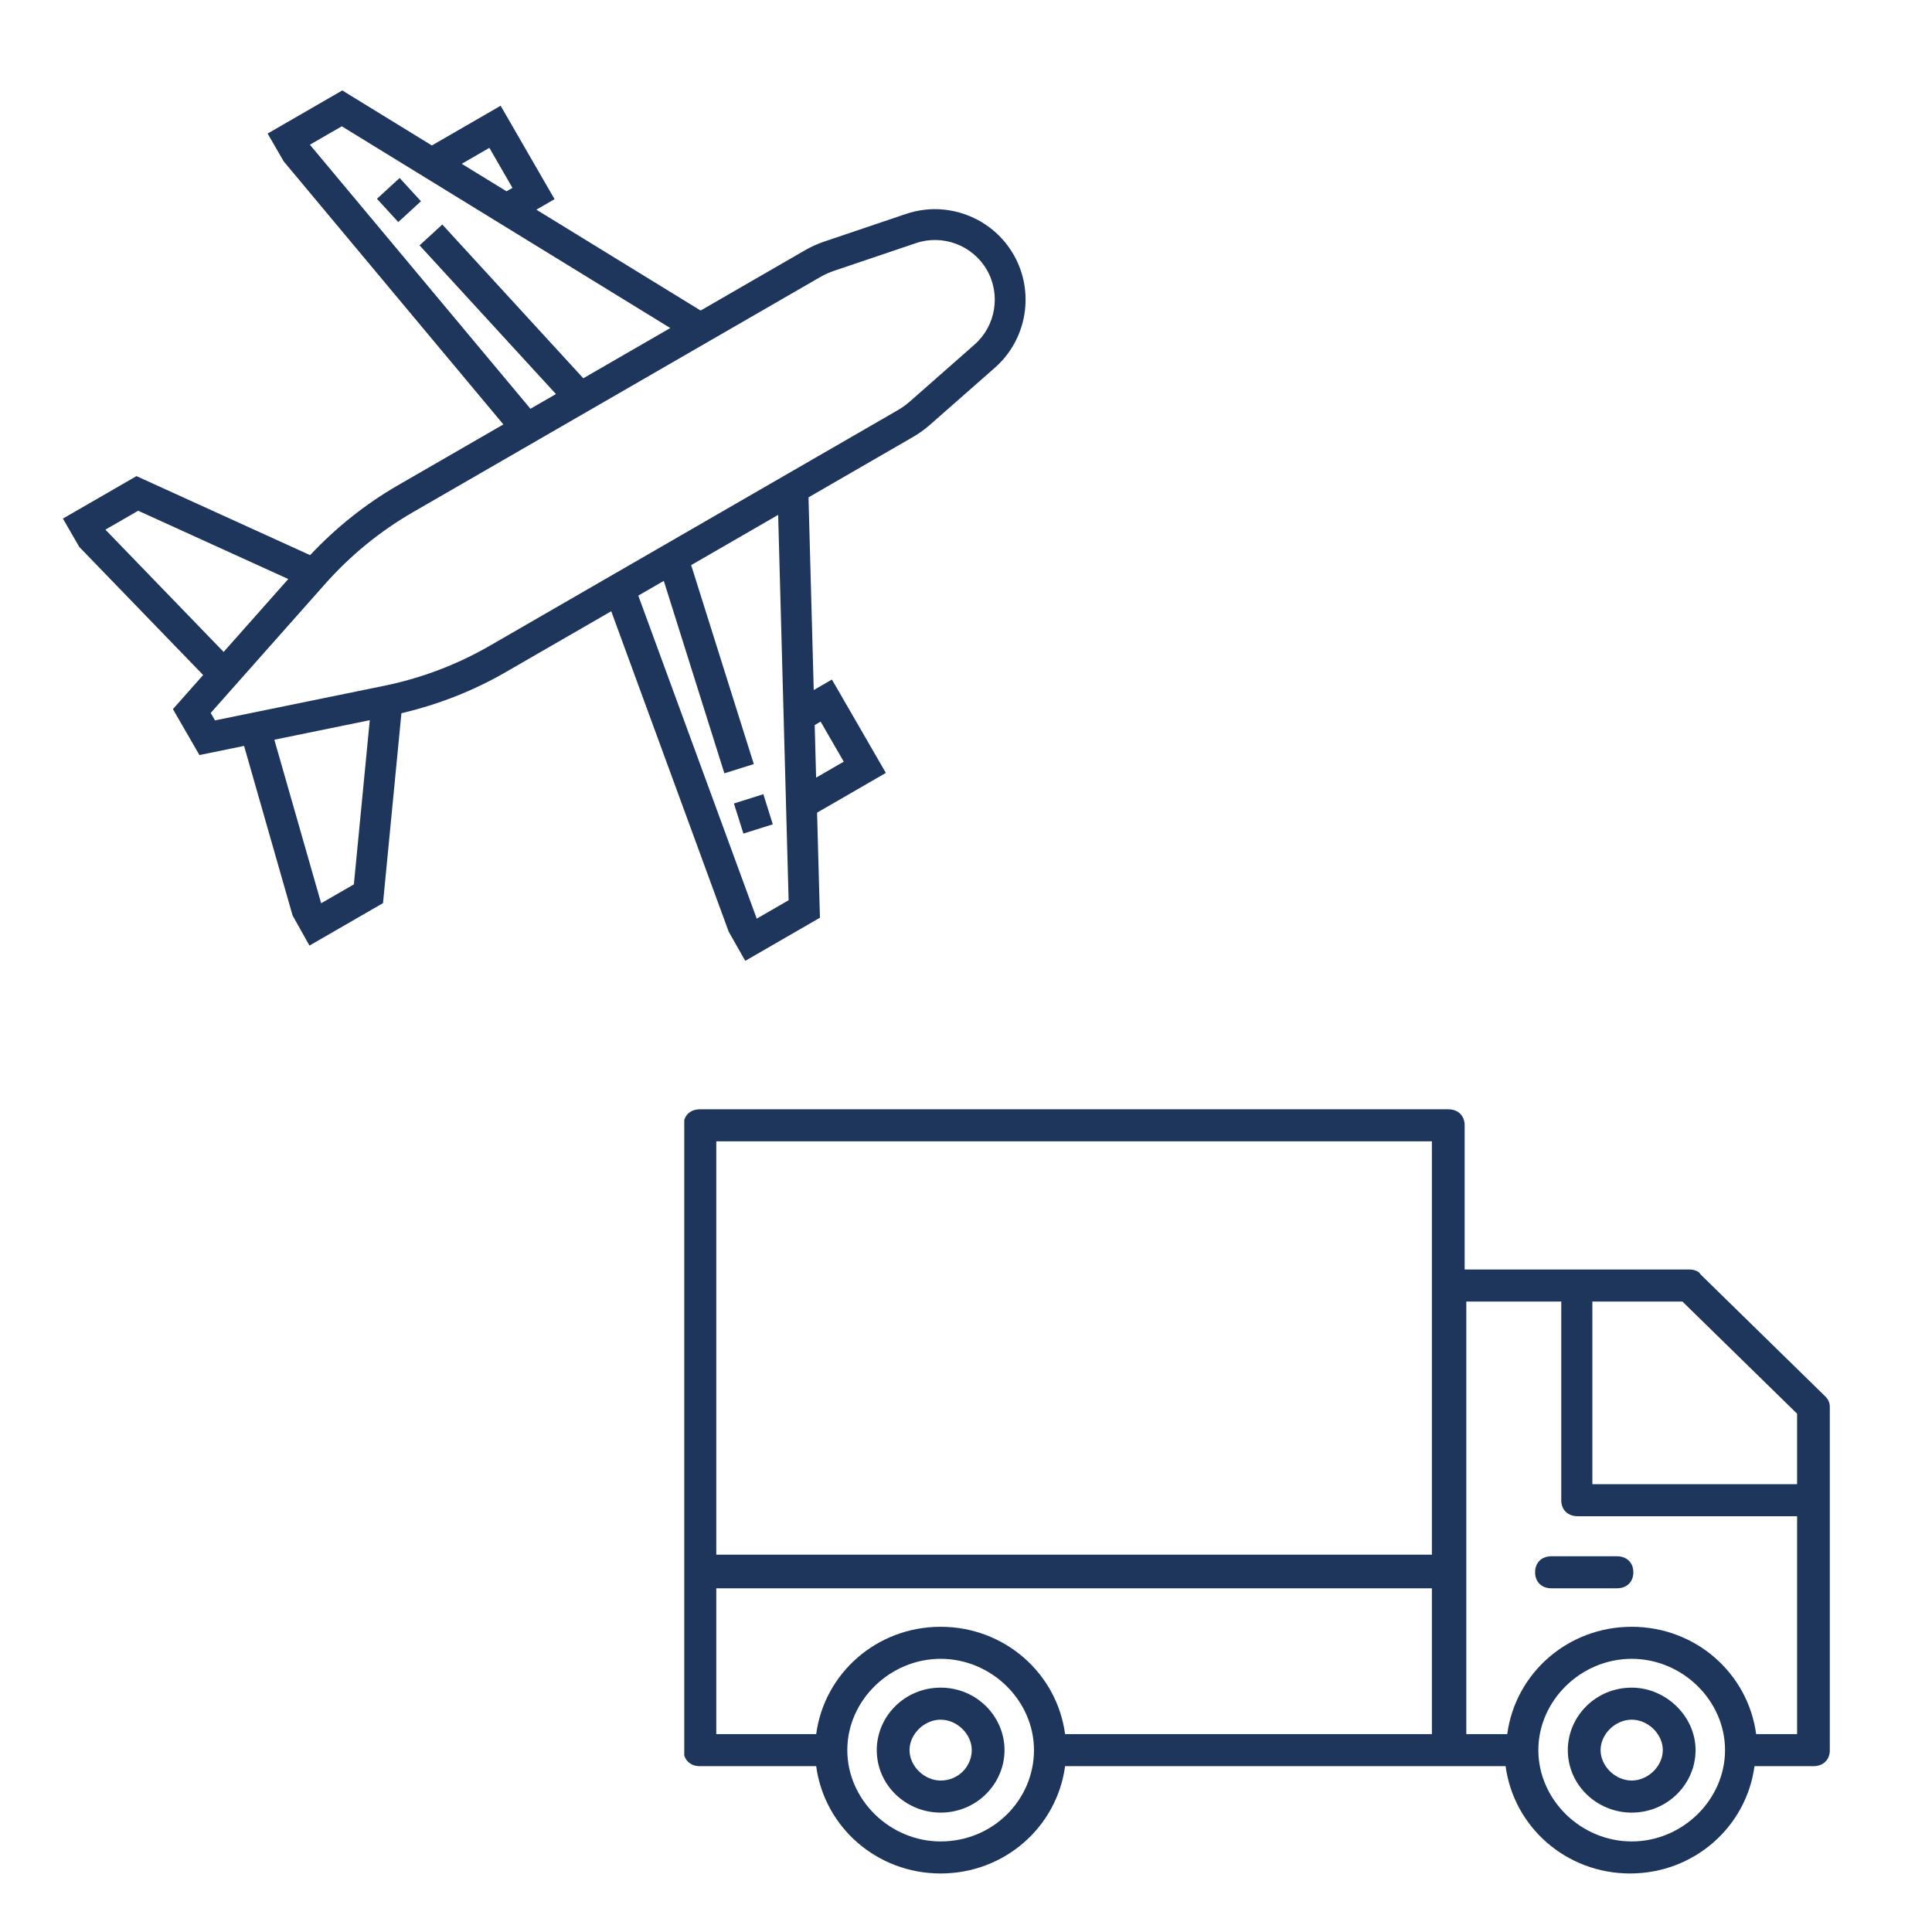 <svg width="48" height="48" viewBox="0 0 48 48" fill="none" xmlns="http://www.w3.org/2000/svg">
<g clip-path="url(#clip0_1279_1324)">
<g clip-path="url(#clip1_1279_1324)">
<g clip-path="url(#clip2_1279_1324)">
<g clip-path="url(#clip3_1279_1324)">
<path d="M42.248 31.66C42.207 31.58 42.085 31.54 41.963 31.54H36.389V27.958C36.389 27.719 36.226 27.56 35.982 27.56H17.389C17.145 27.56 16.982 27.719 16.982 27.958V43.481C16.982 43.72 17.145 43.88 17.389 43.88H20.278C20.481 45.392 21.783 46.546 23.37 46.546C24.957 46.546 26.259 45.392 26.462 43.88H35.982H37.406C37.61 45.392 38.912 46.546 40.498 46.546C42.085 46.546 43.387 45.392 43.59 43.88H45.055C45.299 43.88 45.462 43.72 45.462 43.481V34.964C45.462 34.844 45.421 34.764 45.34 34.685L42.248 31.66ZM44.648 35.123V36.874H39.562V32.337H41.8L44.648 35.123ZM35.575 28.356V31.938V38.625H17.796V28.356H35.575ZM17.796 39.461H35.575V43.083H26.462C26.259 41.571 24.957 40.417 23.37 40.417C21.783 40.417 20.481 41.571 20.278 43.083H17.796V39.461ZM23.37 45.75C22.109 45.75 21.051 44.715 21.051 43.481C21.051 42.248 22.109 41.213 23.37 41.213C24.631 41.213 25.689 42.248 25.689 43.481C25.689 44.715 24.672 45.75 23.37 45.75ZM40.539 45.75C39.278 45.75 38.22 44.715 38.22 43.481C38.22 42.248 39.278 41.213 40.539 41.213C41.8 41.213 42.858 42.248 42.858 43.481C42.858 44.715 41.8 45.75 40.539 45.75ZM43.631 43.083C43.428 41.571 42.126 40.417 40.539 40.417C38.952 40.417 37.65 41.571 37.447 43.083H36.43V32.337H38.789V37.272C38.789 37.511 38.952 37.67 39.196 37.67H44.648V43.083H43.631Z" fill="#1F365C"/>
<path d="M40.539 41.929C39.644 41.929 38.952 42.645 38.952 43.481C38.952 44.357 39.685 45.034 40.539 45.034C41.434 45.034 42.126 44.317 42.126 43.481C42.126 42.645 41.393 41.929 40.539 41.929ZM40.539 44.237C40.132 44.237 39.766 43.879 39.766 43.481C39.766 43.083 40.132 42.725 40.539 42.725C40.946 42.725 41.312 43.083 41.312 43.481C41.312 43.879 40.946 44.237 40.539 44.237ZM23.37 41.929C22.475 41.929 21.783 42.645 21.783 43.481C21.783 44.357 22.515 45.034 23.37 45.034C24.265 45.034 24.957 44.317 24.957 43.481C24.957 42.645 24.265 41.929 23.37 41.929ZM23.37 44.237C22.963 44.237 22.597 43.879 22.597 43.481C22.597 43.083 22.963 42.725 23.37 42.725C23.777 42.725 24.143 43.083 24.143 43.481C24.143 43.879 23.817 44.237 23.37 44.237ZM40.173 38.665H38.545C38.301 38.665 38.139 38.824 38.139 39.063C38.139 39.302 38.301 39.461 38.545 39.461H40.173C40.417 39.461 40.58 39.302 40.58 39.063C40.58 38.824 40.417 38.665 40.173 38.665Z" fill="#1F365C"/>
</g>
</g>
</g>
<path d="M9.895 5.517L10.459 5L9.929 4.422L9.365 4.939L9.895 5.517Z" fill="#1F365C"/>
<path d="M20.3 20.19L22.009 19.203L20.669 16.883L20.217 17.144L20.087 12.357L22.676 10.861C22.828 10.774 22.972 10.67 23.105 10.554L24.716 9.137C25.52 8.432 25.715 7.248 25.18 6.322C24.645 5.396 23.523 4.972 22.51 5.315L20.477 6.002C20.31 6.059 20.149 6.132 19.996 6.22L17.407 7.715L13.326 5.209L13.778 4.948L12.438 2.627L10.73 3.614L8.504 2.247L6.649 3.318L7.048 4.009L12.506 10.545L9.881 12.06C9.071 12.528 8.344 13.113 7.704 13.792L3.391 11.829L1.563 12.884L1.969 13.588L5.047 16.771L4.296 17.618L4.955 18.759L6.064 18.532L7.269 22.744L7.688 23.493L9.516 22.438L9.973 17.72C10.881 17.506 11.751 17.169 12.561 16.701L15.186 15.186L18.105 23.149L18.516 23.872L20.371 22.801L20.3 20.19ZM12.158 3.673L12.732 4.668L12.584 4.753L11.472 4.07L12.158 3.673ZM14.492 9.398L10.989 5.578L10.424 6.096L13.812 9.79L13.179 10.156L7.699 3.595L8.492 3.138L16.653 8.15L14.492 9.398ZM2.619 13.159L3.433 12.689L7.162 14.386L5.556 16.197L2.619 13.159ZM5.342 17.898L5.235 17.713L8.079 14.506C8.708 13.797 9.443 13.197 10.264 12.723L20.379 6.883C20.488 6.82 20.604 6.768 20.723 6.728L22.755 6.041C23.423 5.814 24.164 6.093 24.517 6.704C24.87 7.315 24.741 8.097 24.211 8.562L22.601 9.979C22.505 10.062 22.402 10.136 22.293 10.198L12.178 16.038C11.357 16.513 10.47 16.849 9.541 17.039L5.342 17.898ZM8.792 21.972L7.979 22.441L6.816 18.378L9.187 17.893L8.792 21.972ZM20.388 17.929L20.963 18.923L20.276 19.32L20.241 18.014L20.388 17.929ZM18.801 22.823L15.858 14.798L16.492 14.432L17.997 19.213L18.728 18.983L17.172 14.04L19.333 12.792L19.593 22.366L18.801 22.823Z" fill="#1F365C"/>
<path d="M19.2 20.48L18.965 19.732L18.234 19.962L18.47 20.71L19.2 20.48Z" fill="#1F365C"/>
</g>
<defs>
<clipPath id="clip0_1279_1324">
<rect width="48" height="48" fill="white"/>
</clipPath>
<clipPath id="clip1_1279_1324">
<rect width="29" height="20.3" fill="white" transform="translate(17 26.7)"/>
</clipPath>
<clipPath id="clip2_1279_1324">
<rect width="30.562" height="30.562" fill="white" transform="translate(16.033 21.389)"/>
</clipPath>
<clipPath id="clip3_1279_1324">
<rect width="28.479" height="18.986" fill="white" transform="translate(16.982 27.56)"/>
</clipPath>
</defs>
</svg>
